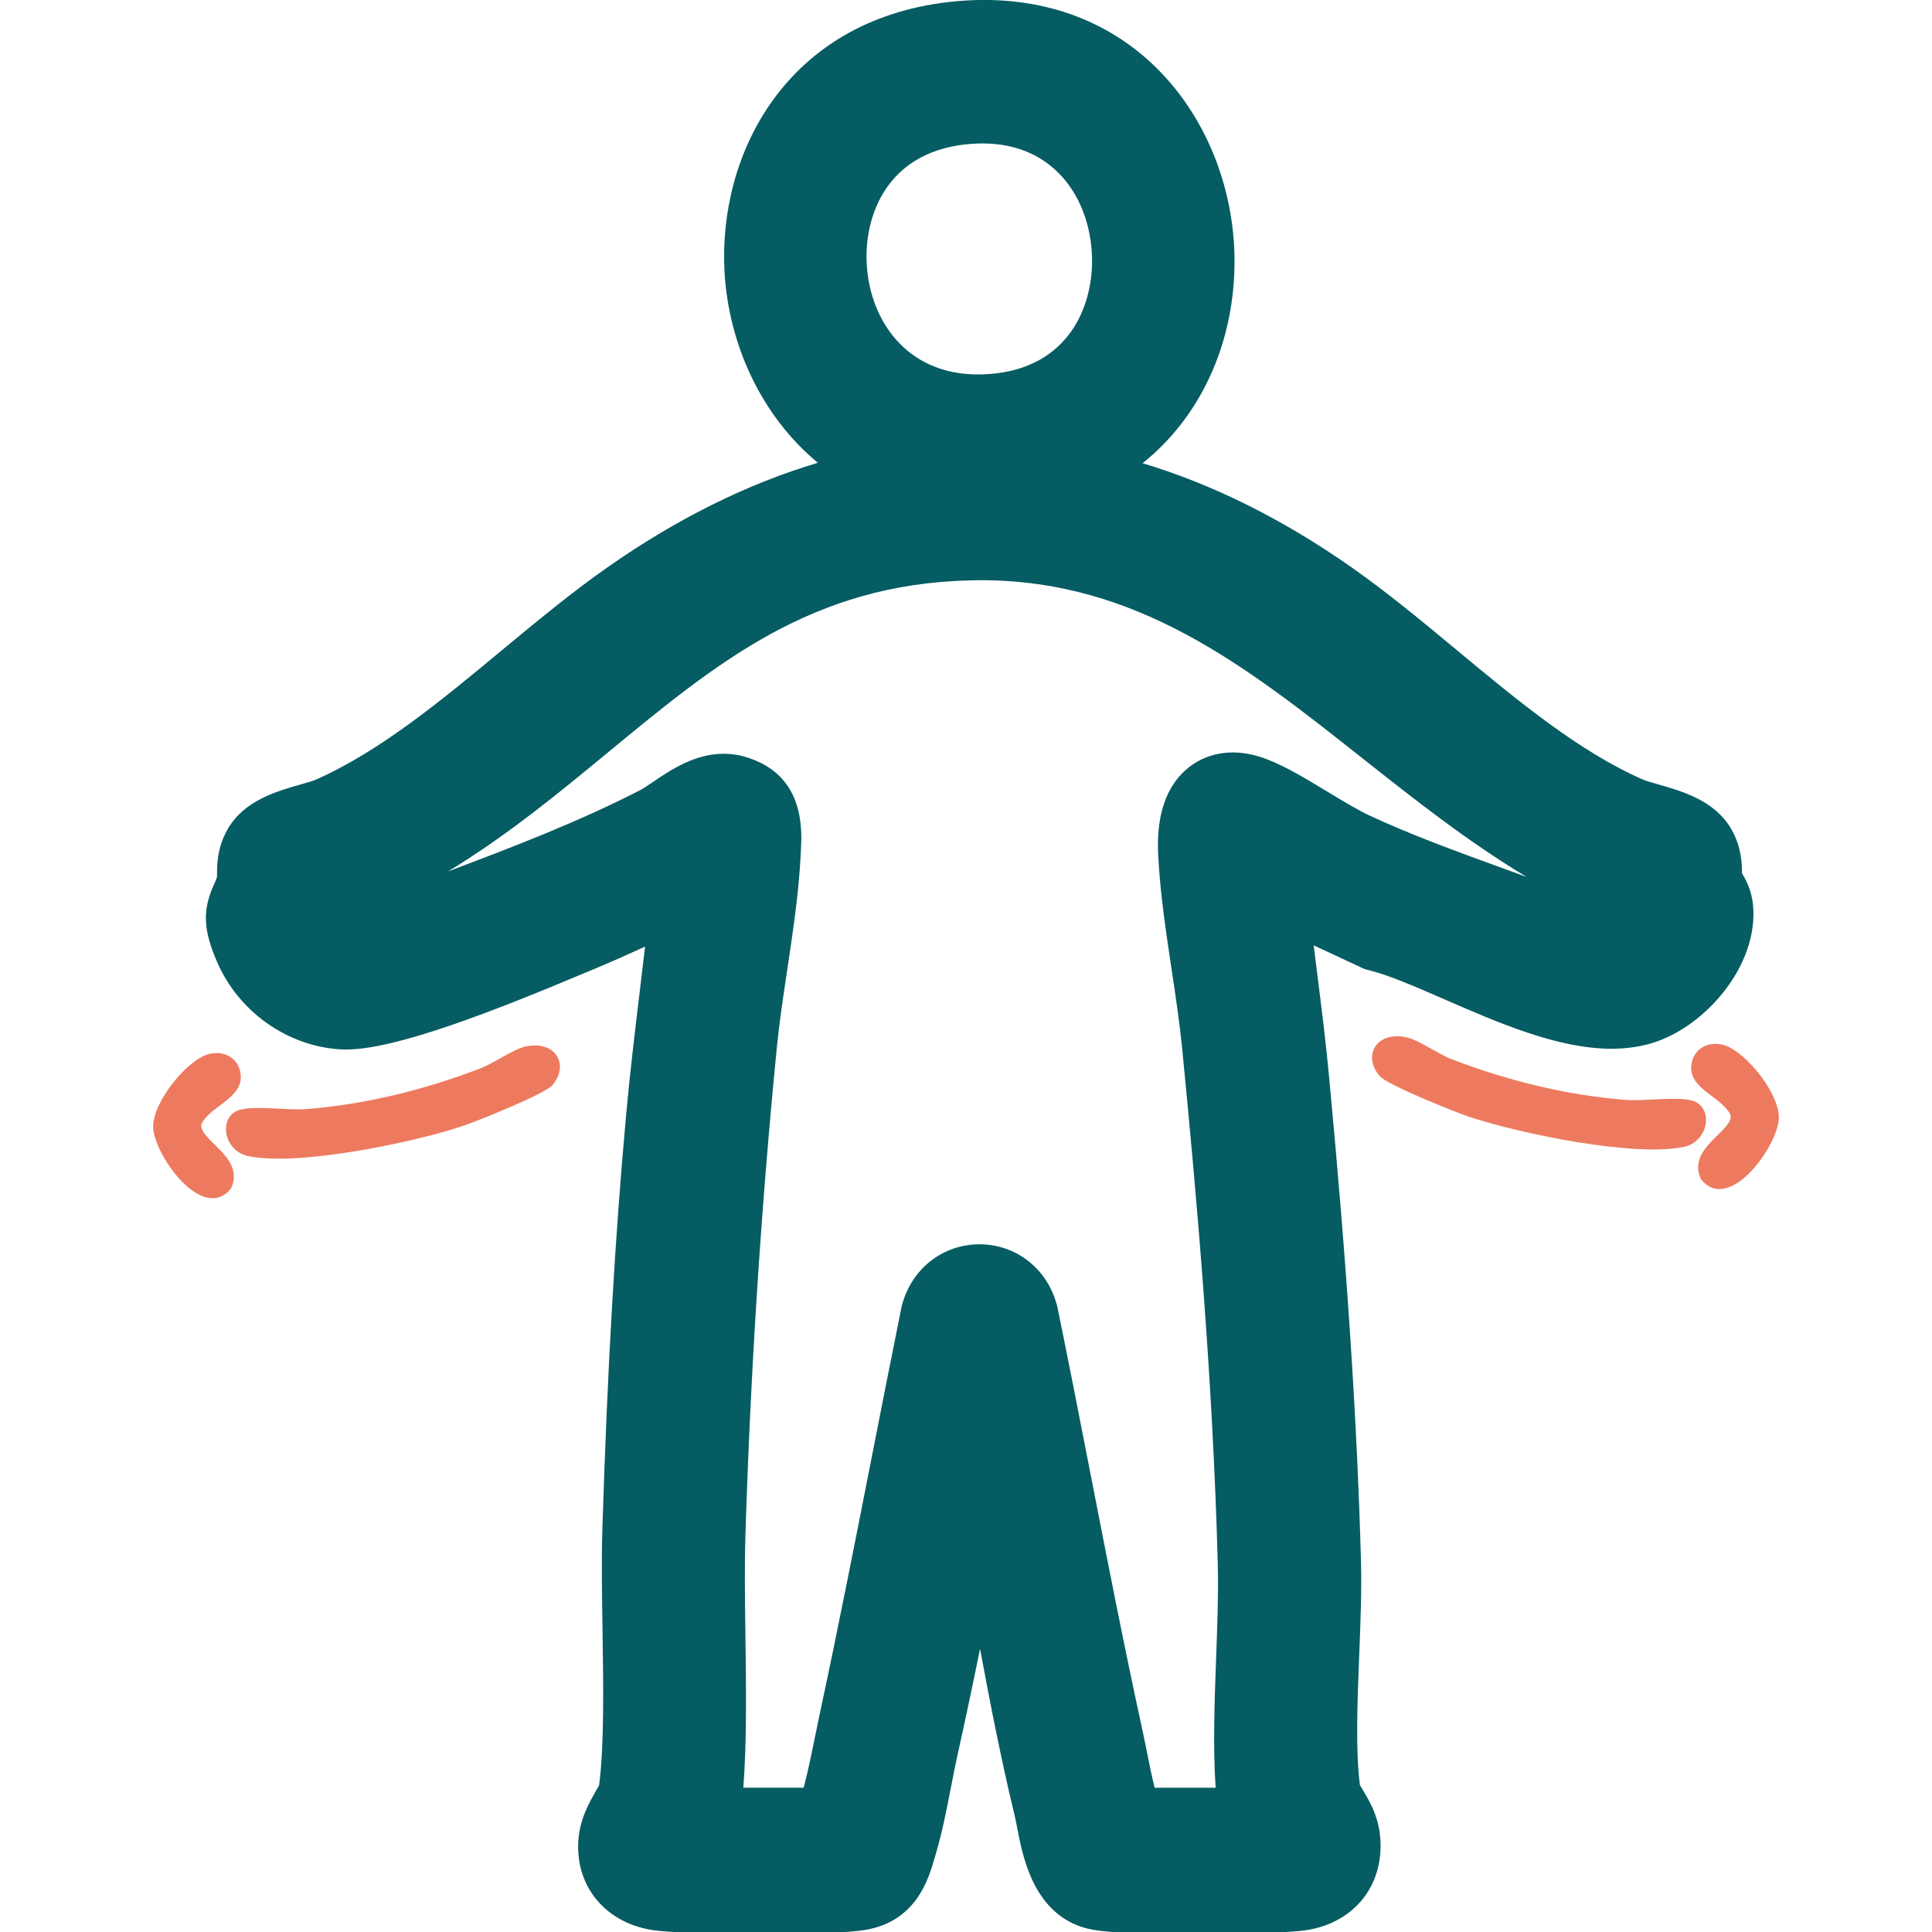 <?xml version="1.0" encoding="UTF-8"?>
<svg id="Layer_1" xmlns="http://www.w3.org/2000/svg" version="1.1" viewBox="0 0 55.179 55.181">
  <!-- Generator: Adobe Illustrator 29.7.1, SVG Export Plug-In . SVG Version: 2.1.1 Build 8)  -->
  <defs>
    <style>
      .st0 {
        fill: #065c63;
      }

      .st1 {
        fill: #ed7a5f;
      }
    </style>
  </defs>
  <path class="st0" d="M38.933,51.142c-.031-.052-.071-.119-.094-.163-.126-.999-.072-2.374-.019-3.705.036-.907.073-1.846.051-2.663-.112-4.072-.404-8.496-.918-13.924-.087-.923-.203-1.849-.316-2.744-.039-.312-.079-.627-.117-.943l1.457.679.127.032c.574.143,1.35.482,2.172.84,1.507.657,3.216,1.402,4.745,1.402.389,0,.759-.048,1.099-.143,1.545-.432,3.133-2.231,2.944-3.992-.042-.393-.198-.688-.312-.876-.002-.26-.008-.735-.298-1.249-.465-.826-1.407-1.095-2.095-1.291-.156-.044-.35-.1-.427-.133-1.831-.799-3.603-2.271-5.317-3.695-.974-.809-1.981-1.645-3.001-2.361-1.969-1.382-3.968-2.378-5.98-2.983.403-.324.77-.694,1.095-1.113,1.056-1.359,1.596-3.125,1.523-4.974-.142-3.55-2.642-7.144-7.146-7.144-.323,0-.656.019-.99.057-4.681.528-6.611,4.367-6.423,7.711.115,2.041,1.031,4.096,2.665,5.451-2.026.604-4.04,1.604-6.022,2.995-1.026.72-2.033,1.556-3.008,2.364-1.708,1.417-3.475,2.883-5.315,3.694-.076.033-.271.089-.428.134-.685.195-1.624.461-2.089,1.288-.293.52-.296,1-.297,1.258-0.0.029.001.058-.001.088-.022.079-.046.133-.084.217-.336.741-.313,1.305.094,2.235.608,1.391,1.964,2.363,3.455,2.476.069.005.142.008.218.008,1.427-0,4.179-1.075,6.94-2.237l.222-.093c.467-.196.927-.4,1.381-.609-.048.412-.097.822-.146,1.227-.14,1.164-.285,2.368-.394,3.564-.323,3.553-.539,7.328-.681,11.881-.026.834-.011,1.793.005,2.808.025,1.634.052,3.323-.097,4.472-.023.046-.066.12-.099.178-.191.33-.479.83-.499,1.505-.039,1.33.913,2.349,2.317,2.477.688.063,1.839.102,3.002.102.675,0,1.928-.014,2.734-.109,1.586-.186,1.953-1.466,2.129-2.081l.04-.137c.178-.603.303-1.25.425-1.875.063-.323.122-.629.186-.916.226-1.017.441-2.036.645-3.04.292,1.571.604,3.172.985,4.747.025.104.051.239.079.382.169.879.519,2.708,2.335,2.921.806.095,2.06.109,2.736.109,1.164,0,2.313-.039,3-.102.746-.068,1.385-.395,1.8-.918.407-.514.576-1.191.476-1.909-.072-.514-.3-.899-.466-1.179ZM34.722,51.059h-1.744c-.081-.317-.148-.657-.215-.99-.043-.216-.085-.429-.131-.637-.525-2.406-1.006-4.873-1.471-7.259-.308-1.578-.626-3.21-.955-4.815l-.007-.034-.009-.034c-.271-1.048-1.161-1.752-2.216-1.752-1.053,0-1.944.704-2.216,1.75l-.009.036-.007.036c-.285,1.408-.566,2.84-.838,4.224-.47,2.392-.955,4.866-1.474,7.283-.049.23-.097.463-.145.699-.102.501-.205,1.012-.332,1.491h-1.723c.101-1.312.08-2.845.06-4.336-.014-1.018-.027-1.98-.002-2.817.145-4.695.447-9.397.898-13.977.069-.702.179-1.438.296-2.217.164-1.095.334-2.228.386-3.296l.006-.116c.033-.602.119-2.201-1.62-2.691-.188-.053-.385-.08-.583-.08-.83,0-1.515.463-2.014.801-.142.096-.289.196-.377.241-1.752.899-3.568,1.597-5.483,2.319,1.692-1.028,3.154-2.233,4.574-3.405,3.123-2.576,5.821-4.801,10.346-4.908.1-.002.2-.004.299-.004,4.467,0,7.584,2.465,10.883,5.075,1.489,1.178,3.012,2.383,4.703,3.4-.238-.087-.475-.174-.711-.259-1.314-.478-2.556-.93-3.759-1.487-.351-.163-.797-.433-1.228-.694-.602-.365-1.171-.709-1.705-.916-.342-.133-.675-.2-.99-.2-.567,0-1.087.219-1.466.617-.491.516-.715,1.292-.665,2.306.053,1.068.222,2.2.387,3.295.117.78.227,1.516.296,2.217.401,4.066.879,9.418,1.02,14.756.021.798-.012,1.697-.047,2.648-.046,1.261-.094,2.558-.015,3.727ZM27.54,4.128c.179-.021.354-.031.523-.031,2.074,0,3.064,1.608,3.124,3.202.055,1.454-.677,3.213-2.918,3.382-.115.009-.225.013-.336.013h-.001c-2.07-0-3.087-1.577-3.177-3.14-.082-1.422.598-3.172,2.786-3.426Z"/>
  <path class="st1" d="M15.013,29.888c-.354.075-.901.476-1.3.628-1.596.61-3.254,1.024-4.965,1.16-.531.042-1.472-.107-1.905.023-.619.186-.468,1.159.229,1.315,1.396.312,4.719-.379,6.133-.851.431-.144,2.356-.917,2.572-1.17.491-.576.097-1.288-.764-1.105Z"/>
  <path class="st1" d="M5.756,32.097c.261-.51,1.163-.731,1.121-1.376-.032-.493-.476-.744-.938-.609-.622.183-1.579,1.379-1.565,2.075.016.792,1.416,2.757,2.221,1.759.436-.896-.957-1.4-.839-1.849Z"/>
  <path class="st1" d="M48.336,31.437c-.434-.13-1.375.019-1.905-.023-1.712-.136-3.369-.55-4.965-1.16-.398-.152-.946-.553-1.3-.628-.861-.184-1.256.529-.764,1.105.216.253,2.141,1.027,2.572,1.17,1.414.472,4.737,1.162,6.133.851.697-.156.848-1.129.229-1.315Z"/>
  <path class="st1" d="M49.24,29.85c-.462-.136-.906.115-.938.609-.042.645.86.866,1.121,1.376.118.45-1.275.954-.839,1.849.806.998,2.205-.967,2.221-1.759.014-.696-.943-1.892-1.565-2.075Z"/>
</svg>